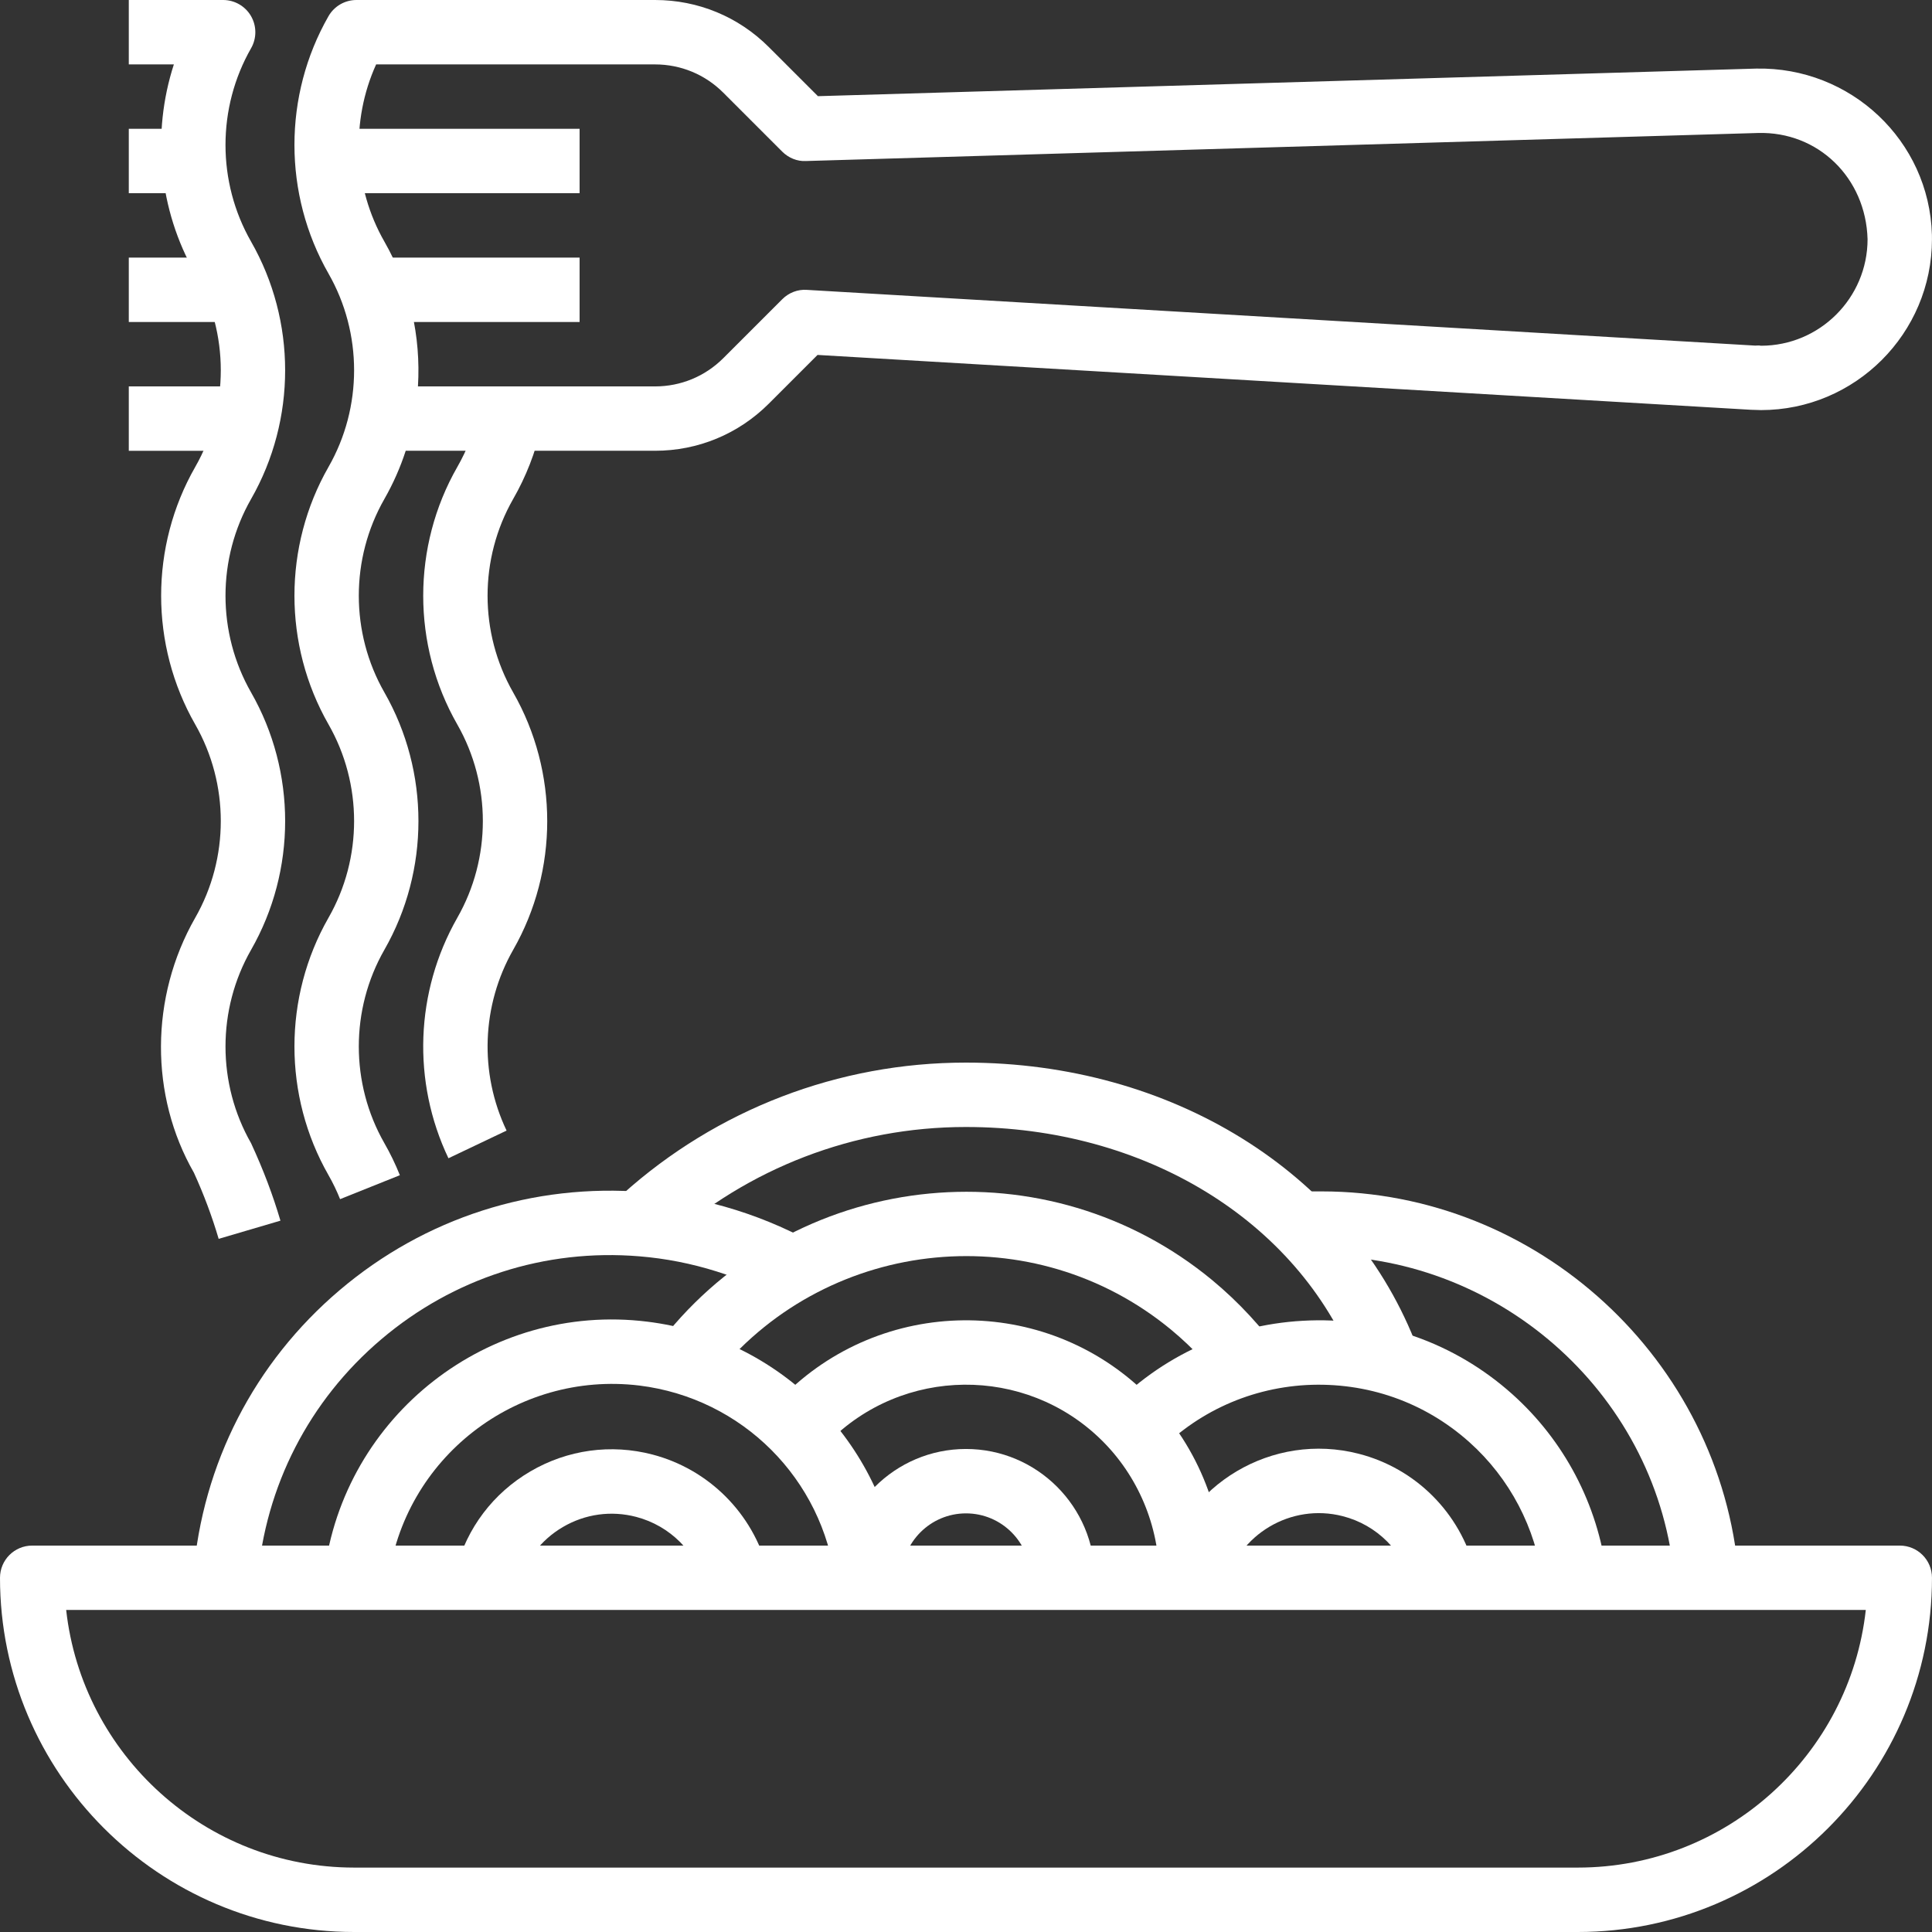 <?xml version="1.0" encoding="utf-8"?>
<!-- Generator: Adobe Illustrator 15.0.0, SVG Export Plug-In . SVG Version: 6.00 Build 0)  -->
<!DOCTYPE svg PUBLIC "-//W3C//DTD SVG 1.1//EN" "http://www.w3.org/Graphics/SVG/1.1/DTD/svg11.dtd">
<svg version="1.1" id="Ebene_1" xmlns="http://www.w3.org/2000/svg" xmlns:xlink="http://www.w3.org/1999/xlink" x="0px" y="0px"
	 width="102.307px" height="102.307px" viewBox="0 0 102.307 102.307" enable-background="new 0 0 102.307 102.307"
	 xml:space="preserve">
<rect x="0" y="0" width="102.307" height="102.307" fill="#333333" stroke="none"/>
<g>
	<path fill="#FFFFFF" d="M100.602,81.845H1.705C0.764,81.845,0,82.607,0,83.551c0,10.341,8.415,18.756,18.756,18.756h64.794
		c10.341,0,18.756-8.415,18.756-18.756C102.307,82.607,101.545,81.845,100.602,81.845L100.602,81.845z M83.55,98.896H18.756
		c-7.886,0-14.401-5.979-15.252-13.642h95.297C97.95,92.918,91.437,98.896,83.55,98.896L83.55,98.896z"/>
	<path fill="#FFFFFF" d="M51.155,56.269c-0.009,0-0.016,0-0.022,0c-6.72,0-13.174,2.475-18.169,6.969l2.28,2.534
		c4.37-3.929,10.012-6.093,15.892-6.093c0.005,0,0.014,0,0.019,0c9.45,0,17.528,4.935,20.583,12.568l3.168-1.265
		C71.328,62.044,62.005,56.269,51.155,56.269L51.155,56.269z"/>
	<path fill="#FFFFFF" d="M64.188,67.785c-8.7-7.184-21.621-5.951-28.807,2.745l2.629,2.171c5.987-7.247,16.756-8.277,24.003-2.289
		c1.176,0.974,2.216,2.1,3.091,3.343l2.793-1.96C66.847,70.304,65.599,68.955,64.188,67.785L64.188,67.785z"/>
	<path fill="#FFFFFF" d="M60.7,73.808c-5.374-5.268-14.026-5.176-19.292,0.194l2.437,2.387c3.949-4.027,10.44-4.094,14.468-0.147
		c1.952,1.911,3.07,4.574,3.07,7.31h3.41C64.794,79.905,63.302,76.353,60.7,73.808L60.7,73.808z"/>
	<path fill="#FFFFFF" d="M69.985,63.089c-0.026,0-0.051,0-0.075,0h-1.705v3.41h1.711c9.68,0.038,17.947,7.52,18.757,17.193
		l3.396-0.283C91.116,72,81.419,63.089,69.985,63.089L69.985,63.089z"/>
	<path fill="#FFFFFF" d="M80.077,73.822c-3.056-2.731-6.994-4.114-11.085-3.882c-4.093,0.227-7.851,2.036-10.584,5.09l2.541,2.274
		c2.126-2.375,5.049-3.783,8.232-3.961c3.2-0.166,6.244,0.896,8.622,3.02c2.145,1.918,3.523,4.546,3.885,7.402l3.385-0.43
		C84.608,79.666,82.833,76.286,80.077,73.822L80.077,73.822z"/>
	<path fill="#FFFFFF" d="M71.947,76.982c-4.555-1.17-9.206,1.593-10.374,6.145l3.305,0.847c0.699-2.732,3.492-4.388,6.224-3.687
		c1.81,0.462,3.225,1.875,3.687,3.687l3.305-0.847C77.318,80.109,74.965,77.755,71.947,76.982L71.947,76.982z"/>
	<path fill="#FFFFFF" d="M34.138,63.127c-5.901-0.481-11.638,1.36-16.151,5.191c-4.515,3.831-7.267,9.192-7.75,15.092l3.398,0.28
		c0.408-4.994,2.737-9.53,6.556-12.77c3.821-3.242,8.674-4.806,13.668-4.393c2.771,0.225,5.506,1.086,7.91,2.486l1.717-2.948
		C40.645,64.41,37.412,63.395,34.138,63.127L34.138,63.127z"/>
	<path fill="#FFFFFF" d="M34.274,69.987c-8.387-1.036-16.074,4.956-17.107,13.354l3.385,0.417
		c0.803-6.533,6.771-11.176,13.305-10.388c5.444,0.672,9.716,4.942,10.386,10.388l3.388-0.417
		C46.768,76.341,41.275,70.849,34.274,69.987L34.274,69.987z"/>
	<path fill="#FFFFFF" d="M34.552,77.024c-2.201-0.576-4.5-0.257-6.464,0.891c-1.966,1.15-3.366,2.999-3.941,5.202l3.3,0.862
		c0.346-1.321,1.187-2.432,2.365-3.12c1.178-0.69,2.558-0.88,3.879-0.533c1.787,0.467,3.188,1.867,3.656,3.655l3.298-0.864
		C39.865,80.137,37.531,77.803,34.552,77.024L34.552,77.024z"/>
	<path fill="#FFFFFF" d="M51.153,76.729c-3.762,0-6.82,3.06-6.82,6.821h3.41c0-1.881,1.529-3.411,3.41-3.411s3.41,1.529,3.41,3.411
		h3.41C57.974,79.789,54.915,76.729,51.153,76.729L51.153,76.729z"/>
	<polygon fill="#FFFFFF" points="17.051,6.82 30.692,6.82 30.692,10.23 17.051,10.23 17.051,6.82 	"/>
	<polygon fill="#FFFFFF" points="20.461,13.641 30.692,13.641 30.692,17.051 20.461,17.051 20.461,13.641 	"/>
	<path fill="#FFFFFF" d="M13.296,36.667c-1.807-3.159-1.807-7.083,0-10.242c2.404-4.204,2.404-9.426,0-13.629
		c-1.807-3.159-1.807-7.083,0-10.242c0.302-0.529,0.3-1.177-0.005-1.704C12.986,0.324,12.423,0,11.816,0H6.82v3.41h2.387
		c-1.183,3.644-0.808,7.692,1.129,11.077c1.808,3.16,1.808,7.083,0,10.243c-2.404,4.203-2.404,9.426,0,13.629
		c1.808,3.16,1.808,7.083,0,10.243c-2.404,4.205-2.404,9.425-0.07,13.493c0.521,1.139,0.963,2.32,1.313,3.507l3.271-0.963
		c-0.396-1.344-0.896-2.676-1.554-4.1c-1.807-3.157-1.807-7.084,0-10.242C15.701,46.092,15.701,40.87,13.296,36.667L13.296,36.667z"
		/>
	<path fill="#FFFFFF" d="M102.303,12.43c-0.14-4.989-4.31-8.897-9.304-8.798L43.313,5.093l-2.601-2.6C39.104,0.885,36.963,0,34.69,0
		c-0.003,0-0.007,0-0.008,0H18.875c-0.612,0-1.176,0.327-1.48,0.857c-2.404,4.203-2.404,9.426,0,13.629
		c1.808,3.159,1.808,7.083,0,10.242c-2.404,4.204-2.404,9.426,0,13.629c1.808,3.159,1.808,7.083,0,10.242
		c-2.404,4.205-2.404,9.426,0,13.629c0.234,0.409,0.438,0.834,0.614,1.272l3.165-1.269c-0.232-0.582-0.508-1.152-0.819-1.695
		c-1.807-3.157-1.807-7.085,0-10.242c2.404-4.204,2.404-9.426,0-13.629c-1.807-3.159-1.807-7.083,0-10.242
		c0.467-0.819,0.844-1.673,1.129-2.553H34.68c0.003,0,0.005,0,0.008,0c2.275,0,4.415-0.887,6.024-2.495l2.58-2.58l49.431,2.905
		c0.178,0.01,0.424,0.007,0.528,0.016c4.99,0,9.051-4.058,9.054-9.049L102.303,12.43L102.303,12.43z M93.251,18.308
		c-0.131-0.029-0.215-0.003-0.324-0.008l-50.198-2.95c-0.486-0.036-0.962,0.151-1.306,0.496l-3.121,3.12
		c-0.965,0.963-2.247,1.496-3.615,1.496c-0.002,0-0.003,0-0.005,0H22.132c0.162-2.636-0.43-5.312-1.777-7.668
		c-1.646-2.878-1.792-6.392-0.438-9.383h14.766c0.002,0,0.003,0,0.005,0c1.364,0,2.648,0.532,3.613,1.497l3.121,3.121
		c0.331,0.331,0.794,0.525,1.255,0.498l50.418-1.485c3.184-0.087,5.71,2.375,5.8,5.626C98.893,15.779,96.361,18.308,93.251,18.308
		L93.251,18.308z"/>
	<path fill="#FFFFFF" d="M27.174,36.667c-1.807-3.159-1.807-7.083-0.001-10.241c0.682-1.187,1.18-2.464,1.481-3.797l-3.327-0.751
		c-0.227,1-0.6,1.96-1.113,2.854c-2.404,4.203-2.404,9.426,0,13.629c1.807,3.16,1.807,7.085-0.002,10.246
		c-2.225,3.908-2.399,8.667-0.465,12.727l3.078-1.465c-1.456-3.056-1.323-6.635,0.35-9.572
		C29.579,46.092,29.579,40.87,27.174,36.667L27.174,36.667z"/>
	<polygon fill="#FFFFFF" points="6.82,6.82 10.23,6.82 10.23,10.23 6.82,10.23 6.82,6.82 	"/>
	<polygon fill="#FFFFFF" points="6.82,13.641 11.936,13.641 11.936,17.051 6.82,17.051 6.82,13.641 	"/>
	<polygon fill="#FFFFFF" points="6.82,20.461 13.641,20.461 13.641,23.872 6.82,23.872 6.82,20.461 	"/>
</g>
</svg>
